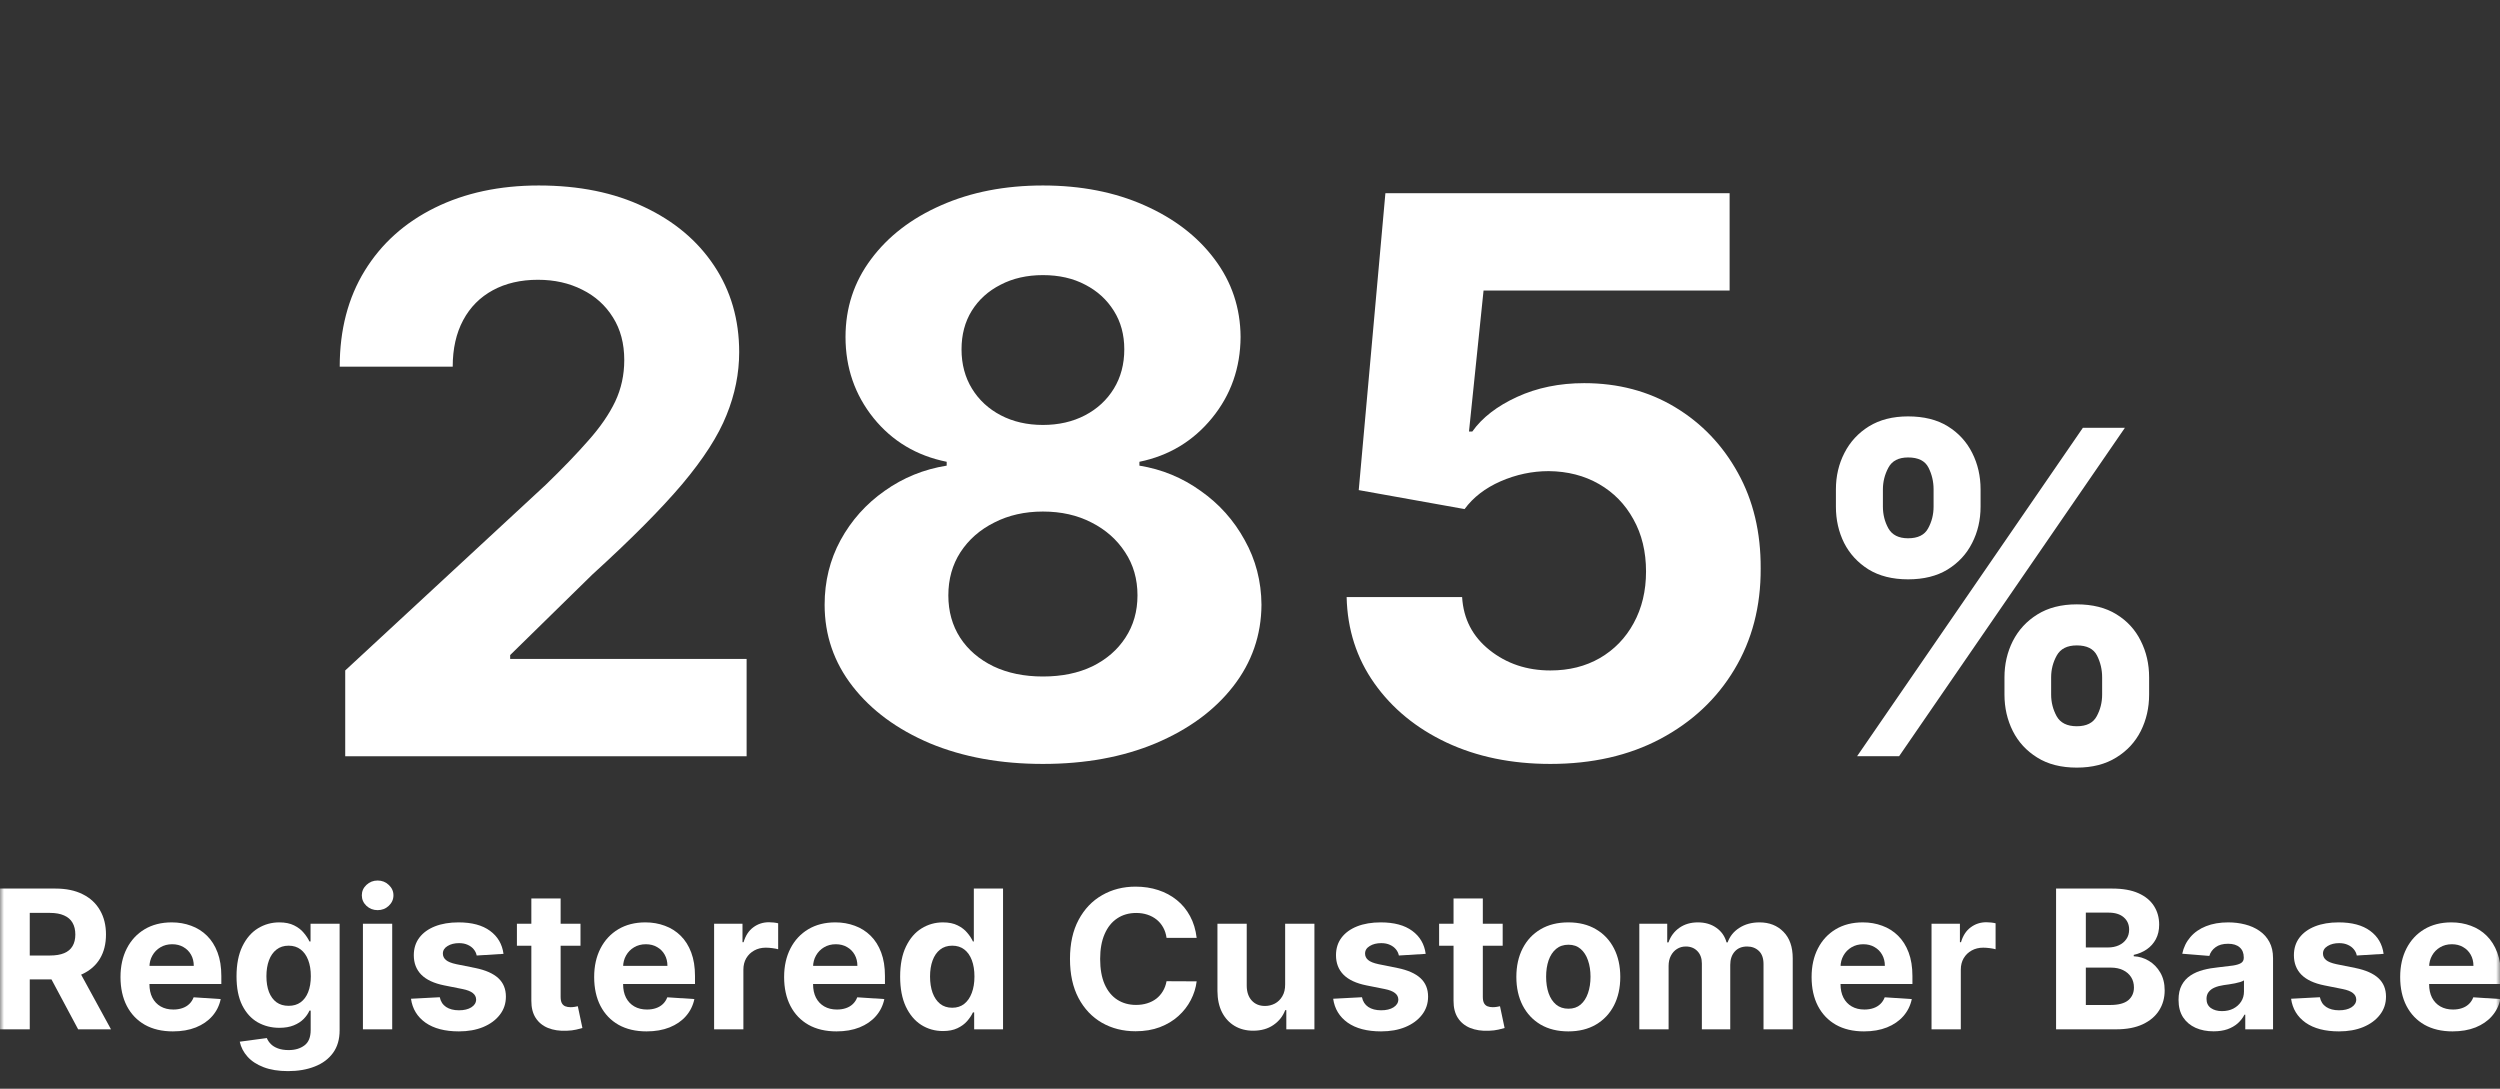 <svg width="310" height="135" viewBox="0 0 310 135" fill="none" xmlns="http://www.w3.org/2000/svg">
<rect x="0" y="0" width="310" height="135" fill="#333333" stroke="none"/>
<mask id="mask0_2054_1005" style="mask-type:alpha" maskUnits="userSpaceOnUse" x="0" y="0" width="310" height="135">
<rect width="310" height="135" fill="#D9D9D9"/>
</mask>
<g mask="url(#mask0_2054_1005)">
<path d="M248.554 86.136V83.988C248.554 82.358 248.899 80.86 249.588 79.494C250.291 78.115 251.305 77.015 252.631 76.193C253.97 75.358 255.6 74.94 257.523 74.94C259.472 74.94 261.109 75.351 262.435 76.173C263.774 76.995 264.781 78.095 265.457 79.474C266.147 80.84 266.491 82.344 266.491 83.988V86.136C266.491 87.767 266.147 89.272 265.457 90.65C264.768 92.016 263.754 93.11 262.415 93.932C261.076 94.767 259.445 95.184 257.523 95.184C255.574 95.184 253.936 94.767 252.611 93.932C251.285 93.11 250.277 92.016 249.588 90.65C248.899 89.272 248.554 87.767 248.554 86.136ZM254.341 83.988V86.136C254.341 87.077 254.566 87.966 255.017 88.801C255.481 89.636 256.316 90.054 257.523 90.054C258.729 90.054 259.551 89.643 259.989 88.821C260.439 87.999 260.665 87.104 260.665 86.136V83.988C260.665 83.021 260.453 82.119 260.028 81.284C259.604 80.449 258.769 80.031 257.523 80.031C256.329 80.031 255.501 80.449 255.037 81.284C254.573 82.119 254.341 83.021 254.341 83.988ZM227.653 62.829V60.682C227.653 59.038 228.005 57.533 228.707 56.167C229.41 54.789 230.424 53.688 231.75 52.866C233.089 52.044 234.706 51.633 236.602 51.633C238.564 51.633 240.208 52.044 241.534 52.866C242.86 53.688 243.867 54.789 244.557 56.167C245.246 57.533 245.591 59.038 245.591 60.682V62.829C245.591 64.473 245.24 65.978 244.537 67.344C243.847 68.709 242.833 69.803 241.494 70.625C240.168 71.433 238.538 71.838 236.602 71.838C234.667 71.838 233.029 71.427 231.69 70.605C230.365 69.77 229.357 68.676 228.668 67.324C227.991 65.958 227.653 64.46 227.653 62.829ZM233.48 60.682V62.829C233.48 63.797 233.705 64.692 234.156 65.514C234.62 66.336 235.436 66.747 236.602 66.747C237.822 66.747 238.65 66.336 239.088 65.514C239.539 64.692 239.764 63.797 239.764 62.829V60.682C239.764 59.714 239.552 58.812 239.128 57.977C238.704 57.142 237.862 56.724 236.602 56.724C235.422 56.724 234.607 57.148 234.156 57.997C233.705 58.845 233.48 59.74 233.48 60.682ZM230.278 93.772L258.278 53.045H263.489L235.489 93.772H230.278Z" fill="white"/>
<path d="M192.245 94.727C187.427 94.727 183.131 93.841 179.358 92.068C175.608 90.296 172.631 87.852 170.427 84.739C168.222 81.625 167.074 78.057 166.983 74.034H181.302C181.461 76.739 182.597 78.932 184.711 80.614C186.824 82.296 189.336 83.136 192.245 83.136C194.563 83.136 196.608 82.625 198.381 81.602C200.177 80.557 201.574 79.114 202.574 77.273C203.597 75.409 204.108 73.273 204.108 70.864C204.108 68.409 203.586 66.25 202.54 64.386C201.517 62.523 200.097 61.068 198.279 60.023C196.461 58.977 194.381 58.443 192.04 58.42C189.995 58.42 188.006 58.841 186.074 59.682C184.165 60.523 182.677 61.67 181.608 63.125L168.483 60.773L171.79 23.955H214.472V36.023H183.961L182.154 53.511H182.563C183.79 51.784 185.642 50.352 188.12 49.216C190.597 48.08 193.37 47.511 196.438 47.511C200.643 47.511 204.393 48.5 207.688 50.477C210.983 52.455 213.586 55.17 215.495 58.625C217.404 62.057 218.347 66.011 218.324 70.489C218.347 75.193 217.256 79.375 215.052 83.034C212.87 86.671 209.813 89.534 205.881 91.625C201.972 93.693 197.427 94.727 192.245 94.727Z" fill="white"/>
<path d="M129.321 94.727C124.071 94.727 119.401 93.875 115.31 92.171C111.242 90.443 108.048 88.091 105.73 85.114C103.412 82.136 102.253 78.761 102.253 74.989C102.253 72.079 102.912 69.409 104.23 66.977C105.571 64.523 107.389 62.489 109.685 60.875C111.98 59.239 114.548 58.193 117.389 57.739V57.261C113.662 56.511 110.639 54.705 108.321 51.841C106.003 48.955 104.844 45.602 104.844 41.784C104.844 38.17 105.901 34.955 108.014 32.136C110.128 29.296 113.026 27.068 116.707 25.454C120.412 23.818 124.617 23 129.321 23C134.026 23 138.219 23.818 141.901 25.454C145.605 27.091 148.514 29.329 150.628 32.17C152.742 34.989 153.81 38.193 153.832 41.784C153.81 45.625 152.628 48.977 150.287 51.841C147.946 54.705 144.946 56.511 141.287 57.261V57.739C144.082 58.193 146.617 59.239 148.889 60.875C151.185 62.489 153.003 64.523 154.344 66.977C155.707 69.409 156.401 72.079 156.423 74.989C156.401 78.761 155.23 82.136 152.912 85.114C150.594 88.091 147.389 90.443 143.298 92.171C139.23 93.875 134.571 94.727 129.321 94.727ZM129.321 83.886C131.662 83.886 133.707 83.466 135.457 82.625C137.207 81.761 138.571 80.579 139.548 79.079C140.548 77.557 141.048 75.807 141.048 73.829C141.048 71.807 140.537 70.023 139.514 68.477C138.492 66.909 137.105 65.682 135.355 64.796C133.605 63.886 131.594 63.432 129.321 63.432C127.071 63.432 125.06 63.886 123.287 64.796C121.514 65.682 120.117 66.909 119.094 68.477C118.094 70.023 117.594 71.807 117.594 73.829C117.594 75.807 118.082 77.557 119.06 79.079C120.037 80.579 121.412 81.761 123.185 82.625C124.957 83.466 127.003 83.886 129.321 83.886ZM129.321 52.693C131.276 52.693 133.014 52.295 134.537 51.5C136.06 50.705 137.253 49.602 138.117 48.193C138.98 46.784 139.412 45.159 139.412 43.318C139.412 41.5 138.98 39.909 138.117 38.545C137.253 37.159 136.071 36.08 134.571 35.307C133.071 34.511 131.321 34.114 129.321 34.114C127.344 34.114 125.594 34.511 124.071 35.307C122.548 36.08 121.355 37.159 120.492 38.545C119.651 39.909 119.23 41.5 119.23 43.318C119.23 45.159 119.662 46.784 120.526 48.193C121.389 49.602 122.582 50.705 124.105 51.5C125.628 52.295 127.367 52.693 129.321 52.693Z" fill="white"/>
<path d="M42.807 93.773V83.136L67.659 60.125C69.773 58.08 71.546 56.239 72.977 54.602C74.432 52.966 75.534 51.364 76.284 49.795C77.034 48.205 77.409 46.489 77.409 44.648C77.409 42.602 76.943 40.841 76.011 39.364C75.079 37.864 73.807 36.716 72.193 35.92C70.579 35.102 68.75 34.693 66.704 34.693C64.568 34.693 62.705 35.125 61.114 35.989C59.523 36.852 58.295 38.091 57.432 39.705C56.568 41.318 56.136 43.239 56.136 45.466H42.125C42.125 40.898 43.159 36.932 45.227 33.568C47.295 30.204 50.193 27.602 53.92 25.761C57.648 23.921 61.943 23 66.807 23C71.807 23 76.159 23.886 79.864 25.659C83.591 27.409 86.489 29.841 88.557 32.955C90.625 36.068 91.659 39.636 91.659 43.659C91.659 46.295 91.136 48.898 90.091 51.466C89.068 54.034 87.239 56.886 84.602 60.023C81.966 63.136 78.25 66.875 73.454 71.239L63.261 81.227V81.704H92.58V93.773H42.807Z" fill="white"/>
<path d="M304.116 127.892C302.77 127.892 301.611 127.619 300.639 127.074C299.673 126.523 298.929 125.744 298.406 124.739C297.883 123.727 297.622 122.531 297.622 121.151C297.622 119.804 297.883 118.622 298.406 117.605C298.929 116.588 299.665 115.795 300.614 115.227C301.568 114.659 302.687 114.375 303.972 114.375C304.835 114.375 305.639 114.514 306.383 114.793C307.133 115.065 307.787 115.477 308.344 116.028C308.906 116.58 309.344 117.273 309.656 118.108C309.969 118.937 310.125 119.909 310.125 121.023V122.02H299.071V119.77H306.707C306.707 119.247 306.594 118.784 306.366 118.381C306.139 117.977 305.824 117.662 305.42 117.435C305.023 117.202 304.56 117.085 304.031 117.085C303.48 117.085 302.991 117.213 302.565 117.469C302.145 117.719 301.815 118.057 301.577 118.483C301.338 118.903 301.216 119.372 301.21 119.889V122.028C301.21 122.676 301.329 123.236 301.568 123.707C301.812 124.179 302.156 124.543 302.599 124.798C303.043 125.054 303.568 125.182 304.176 125.182C304.579 125.182 304.949 125.125 305.284 125.011C305.619 124.898 305.906 124.727 306.145 124.5C306.383 124.273 306.565 123.994 306.69 123.665L310.048 123.886C309.878 124.693 309.528 125.398 309 126C308.477 126.597 307.801 127.063 306.972 127.398C306.148 127.727 305.196 127.892 304.116 127.892Z" fill="white"/>
<path d="M295.566 118.278L292.242 118.483C292.186 118.199 292.063 117.943 291.876 117.716C291.688 117.483 291.441 117.298 291.134 117.162C290.833 117.02 290.473 116.949 290.052 116.949C289.49 116.949 289.015 117.068 288.629 117.307C288.242 117.54 288.049 117.852 288.049 118.244C288.049 118.557 288.174 118.821 288.424 119.037C288.674 119.253 289.103 119.426 289.711 119.557L292.081 120.034C293.353 120.295 294.302 120.716 294.927 121.295C295.552 121.875 295.865 122.636 295.865 123.58C295.865 124.438 295.612 125.19 295.106 125.838C294.606 126.486 293.919 126.991 293.044 127.355C292.174 127.713 291.171 127.892 290.035 127.892C288.302 127.892 286.921 127.531 285.893 126.81C284.87 126.082 284.271 125.094 284.095 123.844L287.666 123.656C287.774 124.185 288.035 124.588 288.45 124.866C288.865 125.139 289.396 125.276 290.044 125.276C290.68 125.276 291.191 125.153 291.578 124.909C291.97 124.659 292.169 124.338 292.174 123.946C292.169 123.616 292.029 123.347 291.757 123.136C291.484 122.92 291.063 122.756 290.495 122.642L288.228 122.19C286.95 121.935 285.998 121.491 285.373 120.861C284.754 120.23 284.444 119.426 284.444 118.449C284.444 117.608 284.671 116.884 285.126 116.276C285.586 115.668 286.231 115.199 287.061 114.869C287.896 114.54 288.873 114.375 289.992 114.375C291.646 114.375 292.947 114.724 293.896 115.423C294.85 116.122 295.407 117.074 295.566 118.278Z" fill="white"/>
<path d="M274.485 127.884C273.65 127.884 272.906 127.739 272.252 127.449C271.599 127.153 271.082 126.719 270.701 126.145C270.326 125.565 270.139 124.844 270.139 123.98C270.139 123.253 270.272 122.642 270.539 122.148C270.806 121.653 271.17 121.256 271.63 120.955C272.09 120.653 272.613 120.426 273.198 120.273C273.789 120.119 274.409 120.011 275.056 119.949C275.818 119.869 276.431 119.795 276.897 119.727C277.363 119.653 277.701 119.545 277.911 119.403C278.122 119.261 278.227 119.051 278.227 118.773V118.722C278.227 118.182 278.056 117.764 277.715 117.469C277.38 117.173 276.903 117.026 276.284 117.026C275.63 117.026 275.11 117.17 274.724 117.46C274.338 117.744 274.082 118.102 273.957 118.534L270.599 118.261C270.769 117.466 271.105 116.778 271.605 116.199C272.105 115.614 272.749 115.165 273.539 114.852C274.335 114.534 275.255 114.375 276.301 114.375C277.028 114.375 277.724 114.46 278.389 114.631C279.059 114.801 279.653 115.065 280.17 115.423C280.693 115.781 281.105 116.241 281.406 116.804C281.707 117.361 281.857 118.028 281.857 118.807V127.636H278.414V125.821H278.312C278.102 126.23 277.82 126.591 277.468 126.903C277.116 127.21 276.693 127.452 276.198 127.628C275.704 127.798 275.133 127.884 274.485 127.884ZM275.525 125.378C276.059 125.378 276.531 125.273 276.94 125.062C277.349 124.847 277.67 124.557 277.903 124.193C278.136 123.83 278.252 123.418 278.252 122.957V121.568C278.139 121.642 277.982 121.71 277.784 121.773C277.59 121.83 277.372 121.884 277.127 121.935C276.883 121.98 276.639 122.023 276.394 122.062C276.15 122.097 275.928 122.128 275.73 122.156C275.303 122.219 274.931 122.318 274.613 122.455C274.295 122.591 274.048 122.776 273.872 123.009C273.695 123.236 273.607 123.52 273.607 123.861C273.607 124.355 273.786 124.733 274.144 124.994C274.508 125.25 274.968 125.378 275.525 125.378Z" fill="white"/>
<path d="M254.953 127.636V110.182H261.942C263.226 110.182 264.297 110.372 265.155 110.753C266.013 111.133 266.658 111.662 267.089 112.338C267.521 113.008 267.737 113.781 267.737 114.656C267.737 115.338 267.601 115.937 267.328 116.454C267.055 116.966 266.68 117.386 266.203 117.716C265.732 118.04 265.192 118.27 264.584 118.406V118.577C265.249 118.605 265.871 118.792 266.45 119.139C267.035 119.486 267.51 119.971 267.874 120.596C268.237 121.216 268.419 121.954 268.419 122.812C268.419 123.738 268.189 124.565 267.729 125.292C267.274 126.014 266.601 126.585 265.709 127.006C264.817 127.426 263.717 127.636 262.41 127.636H254.953ZM258.643 124.619H261.652C262.68 124.619 263.43 124.423 263.902 124.031C264.374 123.633 264.609 123.105 264.609 122.446C264.609 121.963 264.493 121.537 264.26 121.167C264.027 120.798 263.695 120.508 263.263 120.298C262.837 120.088 262.328 119.983 261.737 119.983H258.643V124.619ZM258.643 117.486H261.379C261.885 117.486 262.334 117.398 262.726 117.221C263.124 117.04 263.436 116.784 263.663 116.454C263.896 116.125 264.013 115.73 264.013 115.27C264.013 114.639 263.788 114.131 263.339 113.744C262.896 113.358 262.266 113.165 261.447 113.165H258.643V117.486Z" fill="white"/>
<path d="M239.51 127.636V114.545H243.03V116.83H243.166C243.405 116.017 243.805 115.403 244.368 114.989C244.93 114.568 245.578 114.358 246.311 114.358C246.493 114.358 246.689 114.369 246.899 114.392C247.109 114.415 247.294 114.446 247.453 114.486V117.707C247.282 117.656 247.047 117.611 246.746 117.571C246.444 117.531 246.169 117.511 245.919 117.511C245.385 117.511 244.907 117.628 244.487 117.861C244.072 118.088 243.743 118.406 243.498 118.815C243.26 119.224 243.14 119.696 243.14 120.23V127.636H239.51Z" fill="white"/>
<path d="M231.132 127.892C229.785 127.892 228.626 127.619 227.655 127.074C226.689 126.523 225.945 125.744 225.422 124.739C224.899 123.727 224.638 122.531 224.638 121.151C224.638 119.804 224.899 118.622 225.422 117.605C225.945 116.588 226.68 115.795 227.629 115.227C228.584 114.659 229.703 114.375 230.987 114.375C231.851 114.375 232.655 114.514 233.399 114.793C234.149 115.065 234.802 115.477 235.359 116.028C235.922 116.58 236.359 117.273 236.672 118.108C236.984 118.937 237.141 119.909 237.141 121.023V122.02H226.087V119.77H233.723C233.723 119.247 233.609 118.784 233.382 118.381C233.155 117.977 232.839 117.662 232.436 117.435C232.038 117.202 231.575 117.085 231.047 117.085C230.496 117.085 230.007 117.213 229.581 117.469C229.16 117.719 228.831 118.057 228.592 118.483C228.354 118.903 228.231 119.372 228.226 119.889V122.028C228.226 122.676 228.345 123.236 228.584 123.707C228.828 124.179 229.172 124.543 229.615 124.798C230.058 125.054 230.584 125.182 231.192 125.182C231.595 125.182 231.964 125.125 232.3 125.011C232.635 124.898 232.922 124.727 233.16 124.5C233.399 124.273 233.581 123.994 233.706 123.665L237.064 123.886C236.893 124.693 236.544 125.398 236.016 126C235.493 126.597 234.817 127.063 233.987 127.398C233.163 127.727 232.212 127.892 231.132 127.892Z" fill="white"/>
<path d="M203.275 127.636V114.545H206.736V116.855H206.889C207.162 116.088 207.616 115.483 208.253 115.04C208.889 114.597 209.65 114.375 210.537 114.375C211.434 114.375 212.199 114.599 212.829 115.048C213.46 115.491 213.881 116.094 214.091 116.855H214.227C214.494 116.105 214.977 115.506 215.676 115.057C216.38 114.602 217.213 114.375 218.173 114.375C219.395 114.375 220.386 114.764 221.148 115.543C221.915 116.315 222.298 117.412 222.298 118.832V127.636H218.676V119.548C218.676 118.821 218.483 118.276 218.096 117.912C217.71 117.548 217.227 117.366 216.648 117.366C215.988 117.366 215.474 117.577 215.105 117.997C214.736 118.412 214.551 118.96 214.551 119.642V127.636H211.031V119.472C211.031 118.83 210.846 118.318 210.477 117.938C210.113 117.557 209.633 117.366 209.037 117.366C208.633 117.366 208.27 117.469 207.946 117.673C207.628 117.872 207.375 118.153 207.187 118.517C207 118.875 206.906 119.295 206.906 119.778V127.636H203.275Z" fill="white"/>
<path d="M194.471 127.892C193.148 127.892 192.003 127.611 191.037 127.048C190.077 126.48 189.335 125.69 188.812 124.679C188.29 123.662 188.028 122.483 188.028 121.142C188.028 119.79 188.29 118.608 188.812 117.597C189.335 116.58 190.077 115.79 191.037 115.227C192.003 114.659 193.148 114.375 194.471 114.375C195.795 114.375 196.937 114.659 197.898 115.227C198.864 115.79 199.608 116.58 200.131 117.597C200.653 118.608 200.915 119.79 200.915 121.142C200.915 122.483 200.653 123.662 200.131 124.679C199.608 125.69 198.864 126.48 197.898 127.048C196.937 127.611 195.795 127.892 194.471 127.892ZM194.489 125.08C195.091 125.08 195.594 124.909 195.997 124.568C196.4 124.222 196.704 123.75 196.909 123.153C197.119 122.557 197.224 121.878 197.224 121.116C197.224 120.355 197.119 119.676 196.909 119.08C196.704 118.483 196.4 118.011 195.997 117.665C195.594 117.318 195.091 117.145 194.489 117.145C193.881 117.145 193.369 117.318 192.954 117.665C192.545 118.011 192.236 118.483 192.025 119.08C191.821 119.676 191.719 120.355 191.719 121.116C191.719 121.878 191.821 122.557 192.025 123.153C192.236 123.75 192.545 124.222 192.954 124.568C193.369 124.909 193.881 125.08 194.489 125.08Z" fill="white"/>
<path d="M186.333 114.546V117.273H178.449V114.546H186.333ZM180.239 111.409H183.87V123.614C183.87 123.949 183.921 124.21 184.023 124.398C184.125 124.58 184.267 124.707 184.449 124.781C184.637 124.855 184.853 124.892 185.097 124.892C185.267 124.892 185.438 124.878 185.608 124.85C185.779 124.815 185.909 124.79 186 124.773L186.571 127.475C186.39 127.531 186.134 127.597 185.804 127.671C185.475 127.75 185.074 127.798 184.603 127.815C183.728 127.85 182.961 127.733 182.301 127.466C181.648 127.199 181.14 126.784 180.776 126.222C180.412 125.659 180.233 124.949 180.239 124.091V111.409Z" fill="white"/>
<path d="M176.785 118.278L173.461 118.483C173.404 118.199 173.282 117.943 173.095 117.716C172.907 117.483 172.66 117.298 172.353 117.162C172.052 117.02 171.691 116.949 171.271 116.949C170.708 116.949 170.234 117.068 169.848 117.307C169.461 117.54 169.268 117.852 169.268 118.244C169.268 118.557 169.393 118.821 169.643 119.037C169.893 119.253 170.322 119.426 170.93 119.557L173.299 120.034C174.572 120.295 175.521 120.716 176.146 121.295C176.771 121.875 177.083 122.636 177.083 123.58C177.083 124.438 176.831 125.19 176.325 125.838C175.825 126.486 175.137 126.991 174.262 127.355C173.393 127.713 172.39 127.892 171.254 127.892C169.521 127.892 168.14 127.531 167.112 126.81C166.089 126.082 165.49 125.094 165.313 123.844L168.884 123.656C168.992 124.185 169.254 124.588 169.669 124.866C170.083 125.139 170.615 125.276 171.262 125.276C171.899 125.276 172.41 125.153 172.796 124.909C173.188 124.659 173.387 124.338 173.393 123.946C173.387 123.616 173.248 123.347 172.975 123.136C172.703 122.92 172.282 122.756 171.714 122.642L169.447 122.19C168.169 121.935 167.217 121.491 166.592 120.861C165.973 120.23 165.663 119.426 165.663 118.449C165.663 117.608 165.89 116.884 166.345 116.276C166.805 115.668 167.45 115.199 168.279 114.869C169.115 114.54 170.092 114.375 171.211 114.375C172.865 114.375 174.166 114.724 175.115 115.423C176.069 116.122 176.626 117.074 176.785 118.278Z" fill="white"/>
<path d="M159.358 122.062V114.545H162.988V127.636H159.503V125.258H159.366C159.071 126.026 158.579 126.642 157.892 127.108C157.21 127.574 156.378 127.807 155.395 127.807C154.52 127.807 153.75 127.608 153.085 127.21C152.42 126.812 151.9 126.247 151.525 125.514C151.156 124.781 150.969 123.903 150.963 122.881V114.545H154.594V122.233C154.599 123.006 154.807 123.616 155.216 124.065C155.625 124.514 156.173 124.739 156.861 124.739C157.298 124.739 157.707 124.639 158.088 124.44C158.469 124.236 158.775 123.935 159.008 123.537C159.247 123.139 159.363 122.648 159.358 122.062Z" fill="white"/>
<path d="M148.385 116.292H144.652C144.584 115.809 144.445 115.38 144.235 115.005C144.024 114.625 143.754 114.301 143.425 114.034C143.095 113.767 142.715 113.562 142.283 113.42C141.857 113.278 141.394 113.207 140.894 113.207C139.99 113.207 139.203 113.432 138.533 113.88C137.862 114.324 137.343 114.971 136.973 115.824C136.604 116.67 136.419 117.699 136.419 118.909C136.419 120.153 136.604 121.199 136.973 122.045C137.348 122.892 137.871 123.531 138.541 123.963C139.212 124.395 139.987 124.61 140.868 124.61C141.362 124.61 141.82 124.545 142.24 124.414C142.666 124.284 143.044 124.093 143.374 123.843C143.703 123.588 143.976 123.278 144.192 122.914C144.414 122.551 144.567 122.136 144.652 121.67L148.385 121.687C148.289 122.488 148.047 123.261 147.661 124.005C147.28 124.744 146.766 125.406 146.118 125.991C145.476 126.571 144.709 127.031 143.817 127.372C142.931 127.707 141.928 127.875 140.808 127.875C139.252 127.875 137.86 127.522 136.632 126.818C135.411 126.113 134.445 125.093 133.735 123.758C133.03 122.423 132.678 120.807 132.678 118.909C132.678 117.005 133.036 115.386 133.752 114.051C134.468 112.716 135.439 111.699 136.666 111C137.894 110.295 139.274 109.943 140.808 109.943C141.82 109.943 142.757 110.085 143.621 110.369C144.49 110.653 145.26 111.068 145.931 111.613C146.601 112.153 147.146 112.815 147.567 113.599C147.993 114.383 148.266 115.281 148.385 116.292Z" fill="white"/>
<path d="M116.928 127.849C115.934 127.849 115.033 127.594 114.226 127.082C113.425 126.565 112.789 125.807 112.317 124.807C111.851 123.801 111.618 122.568 111.618 121.108C111.618 119.608 111.86 118.361 112.343 117.366C112.826 116.366 113.468 115.619 114.269 115.125C115.076 114.625 115.959 114.375 116.919 114.375C117.652 114.375 118.263 114.5 118.752 114.75C119.246 114.994 119.644 115.301 119.945 115.67C120.252 116.034 120.485 116.392 120.644 116.744H120.755V110.182H124.377V127.636H120.797V125.54H120.644C120.473 125.903 120.232 126.264 119.919 126.622C119.612 126.974 119.212 127.267 118.718 127.5C118.229 127.733 117.632 127.849 116.928 127.849ZM118.078 124.96C118.664 124.96 119.158 124.801 119.561 124.483C119.97 124.159 120.283 123.707 120.499 123.128C120.72 122.548 120.831 121.869 120.831 121.091C120.831 120.312 120.723 119.636 120.507 119.062C120.291 118.488 119.979 118.045 119.57 117.733C119.161 117.42 118.664 117.264 118.078 117.264C117.482 117.264 116.979 117.426 116.57 117.75C116.161 118.074 115.851 118.523 115.641 119.096C115.431 119.67 115.326 120.335 115.326 121.091C115.326 121.852 115.431 122.525 115.641 123.111C115.857 123.69 116.166 124.145 116.57 124.474C116.979 124.798 117.482 124.96 118.078 124.96Z" fill="white"/>
<path d="M103.726 127.892C102.379 127.892 101.22 127.619 100.248 127.074C99.283 126.523 98.538 125.744 98.016 124.739C97.493 123.727 97.231 122.531 97.231 121.151C97.231 119.804 97.493 118.622 98.016 117.605C98.538 116.588 99.274 115.795 100.223 115.227C101.177 114.659 102.297 114.375 103.581 114.375C104.445 114.375 105.248 114.514 105.993 114.793C106.743 115.065 107.396 115.477 107.953 116.028C108.516 116.58 108.953 117.273 109.266 118.108C109.578 118.937 109.734 119.909 109.734 121.023V122.02H98.68V119.77H106.317C106.317 119.247 106.203 118.784 105.976 118.381C105.748 117.977 105.433 117.662 105.03 117.435C104.632 117.202 104.169 117.085 103.641 117.085C103.089 117.085 102.601 117.213 102.175 117.469C101.754 117.719 101.425 118.057 101.186 118.483C100.947 118.903 100.825 119.372 100.82 119.889V122.028C100.82 122.676 100.939 123.236 101.177 123.707C101.422 124.179 101.766 124.543 102.209 124.798C102.652 125.054 103.177 125.182 103.785 125.182C104.189 125.182 104.558 125.125 104.893 125.011C105.229 124.898 105.516 124.727 105.754 124.5C105.993 124.273 106.175 123.994 106.3 123.665L109.658 123.886C109.487 124.693 109.138 125.398 108.609 126C108.087 126.597 107.41 127.063 106.581 127.398C105.757 127.727 104.805 127.892 103.726 127.892Z" fill="white"/>
<path d="M88.549 127.636V114.545H92.069V116.83H92.205C92.444 116.017 92.844 115.403 93.407 114.989C93.969 114.568 94.617 114.358 95.35 114.358C95.532 114.358 95.728 114.369 95.938 114.392C96.148 114.415 96.333 114.446 96.492 114.486V117.707C96.322 117.656 96.086 117.611 95.785 117.571C95.484 117.531 95.208 117.511 94.958 117.511C94.424 117.511 93.947 117.628 93.526 117.861C93.111 118.088 92.782 118.406 92.537 118.815C92.299 119.224 92.18 119.696 92.18 120.23V127.636H88.549Z" fill="white"/>
<path d="M80.171 127.892C78.825 127.892 77.665 127.619 76.694 127.074C75.728 126.523 74.984 125.744 74.461 124.739C73.938 123.727 73.677 122.531 73.677 121.151C73.677 119.804 73.938 118.622 74.461 117.605C74.984 116.588 75.719 115.795 76.668 115.227C77.623 114.659 78.742 114.375 80.026 114.375C80.89 114.375 81.694 114.514 82.438 114.793C83.188 115.065 83.841 115.477 84.398 116.028C84.961 116.58 85.398 117.273 85.711 118.108C86.023 118.937 86.18 119.909 86.18 121.023V122.02H75.126V119.77H82.762C82.762 119.247 82.648 118.784 82.421 118.381C82.194 117.977 81.879 117.662 81.475 117.435C81.077 117.202 80.614 117.085 80.086 117.085C79.535 117.085 79.046 117.213 78.62 117.469C78.2 117.719 77.87 118.057 77.631 118.483C77.393 118.903 77.27 119.372 77.265 119.889V122.028C77.265 122.676 77.384 123.236 77.623 123.707C77.867 124.179 78.211 124.543 78.654 124.798C79.097 125.054 79.623 125.182 80.231 125.182C80.634 125.182 81.004 125.125 81.339 125.011C81.674 124.898 81.961 124.727 82.2 124.5C82.438 124.273 82.62 123.994 82.745 123.665L86.103 123.886C85.932 124.693 85.583 125.398 85.055 126C84.532 126.597 83.856 127.063 83.026 127.398C82.202 127.727 81.251 127.892 80.171 127.892Z" fill="white"/>
<path d="M71.981 114.546V117.273H64.098V114.546H71.981ZM65.887 111.409H69.518V123.614C69.518 123.949 69.569 124.21 69.671 124.398C69.774 124.58 69.916 124.707 70.098 124.781C70.285 124.855 70.501 124.892 70.745 124.892C70.916 124.892 71.086 124.878 71.257 124.85C71.427 124.815 71.558 124.79 71.649 124.773L72.22 127.475C72.038 127.531 71.782 127.597 71.453 127.671C71.123 127.75 70.723 127.798 70.251 127.815C69.376 127.85 68.609 127.733 67.95 127.466C67.296 127.199 66.788 126.784 66.424 126.222C66.061 125.659 65.882 124.949 65.887 124.091V111.409Z" fill="white"/>
<path d="M62.434 118.278L59.11 118.483C59.053 118.199 58.931 117.943 58.743 117.716C58.556 117.483 58.309 117.298 58.002 117.162C57.7 117.02 57.34 116.949 56.919 116.949C56.357 116.949 55.882 117.068 55.496 117.307C55.11 117.54 54.916 117.852 54.916 118.244C54.916 118.557 55.041 118.821 55.291 119.037C55.541 119.253 55.97 119.426 56.578 119.557L58.948 120.034C60.22 120.295 61.169 120.716 61.794 121.295C62.419 121.875 62.732 122.636 62.732 123.58C62.732 124.438 62.479 125.19 61.973 125.838C61.473 126.486 60.786 126.991 59.911 127.355C59.041 127.713 58.039 127.892 56.902 127.892C55.169 127.892 53.789 127.531 52.76 126.81C51.737 126.082 51.138 125.094 50.962 123.844L54.533 123.656C54.641 124.185 54.902 124.588 55.317 124.866C55.732 125.139 56.263 125.276 56.911 125.276C57.547 125.276 58.059 125.153 58.445 124.909C58.837 124.659 59.036 124.338 59.041 123.946C59.036 123.616 58.897 123.347 58.624 123.136C58.351 122.92 57.931 122.756 57.362 122.642L55.095 122.19C53.817 121.935 52.865 121.491 52.24 120.861C51.621 120.23 51.311 119.426 51.311 118.449C51.311 117.608 51.539 116.884 51.993 116.276C52.453 115.668 53.098 115.199 53.928 114.869C54.763 114.54 55.74 114.375 56.86 114.375C58.513 114.375 59.814 114.724 60.763 115.423C61.718 116.122 62.274 117.074 62.434 118.278Z" fill="white"/>
<path d="M45.003 127.636V114.545H48.633V127.636H45.003ZM46.826 112.858C46.287 112.858 45.824 112.679 45.437 112.321C45.057 111.957 44.866 111.523 44.866 111.017C44.866 110.517 45.057 110.088 45.437 109.73C45.824 109.366 46.287 109.185 46.826 109.185C47.366 109.185 47.826 109.366 48.207 109.73C48.593 110.088 48.787 110.517 48.787 111.017C48.787 111.523 48.593 111.957 48.207 112.321C47.826 112.679 47.366 112.858 46.826 112.858Z" fill="white"/>
<path d="M35.713 132.818C34.536 132.818 33.528 132.656 32.687 132.332C31.852 132.014 31.187 131.58 30.693 131.028C30.198 130.477 29.877 129.858 29.73 129.17L33.088 128.719C33.19 128.98 33.352 129.224 33.573 129.452C33.795 129.679 34.088 129.861 34.451 129.997C34.821 130.139 35.269 130.21 35.798 130.21C36.588 130.21 37.238 130.017 37.75 129.631C38.267 129.25 38.525 128.611 38.525 127.713V125.318H38.372C38.213 125.682 37.974 126.026 37.656 126.349C37.338 126.673 36.928 126.938 36.428 127.142C35.928 127.347 35.332 127.449 34.639 127.449C33.656 127.449 32.761 127.222 31.954 126.767C31.153 126.307 30.514 125.605 30.037 124.662C29.565 123.713 29.329 122.514 29.329 121.065C29.329 119.582 29.571 118.344 30.053 117.349C30.537 116.355 31.178 115.611 31.98 115.116C32.786 114.622 33.67 114.375 34.63 114.375C35.363 114.375 35.977 114.5 36.471 114.75C36.965 114.994 37.363 115.301 37.664 115.67C37.971 116.034 38.207 116.392 38.372 116.744H38.508V114.545H42.113V127.764C42.113 128.878 41.84 129.81 41.295 130.56C40.75 131.31 39.994 131.872 39.028 132.247C38.068 132.628 36.963 132.818 35.713 132.818ZM35.789 124.722C36.375 124.722 36.869 124.577 37.272 124.287C37.681 123.991 37.994 123.571 38.21 123.026C38.431 122.474 38.542 121.815 38.542 121.048C38.542 120.281 38.434 119.616 38.218 119.054C38.002 118.486 37.69 118.045 37.281 117.733C36.872 117.42 36.375 117.264 35.789 117.264C35.193 117.264 34.69 117.426 34.281 117.75C33.872 118.068 33.562 118.511 33.352 119.08C33.142 119.648 33.036 120.304 33.036 121.048C33.036 121.804 33.142 122.457 33.352 123.009C33.568 123.554 33.877 123.977 34.281 124.278C34.69 124.574 35.193 124.722 35.789 124.722Z" fill="white"/>
<path d="M21.437 127.892C20.09 127.892 18.931 127.619 17.959 127.074C16.994 126.523 16.249 125.744 15.726 124.739C15.204 123.727 14.942 122.531 14.942 121.151C14.942 119.804 15.204 118.622 15.726 117.605C16.249 116.588 16.985 115.795 17.934 115.227C18.888 114.659 20.008 114.375 21.292 114.375C22.155 114.375 22.959 114.514 23.704 114.793C24.454 115.065 25.107 115.477 25.664 116.028C26.227 116.58 26.664 117.273 26.977 118.108C27.289 118.937 27.445 119.909 27.445 121.023V122.02H16.391V119.77H24.028C24.028 119.247 23.914 118.784 23.687 118.381C23.459 117.977 23.144 117.662 22.741 117.435C22.343 117.202 21.88 117.085 21.352 117.085C20.8 117.085 20.312 117.213 19.886 117.469C19.465 117.719 19.136 118.057 18.897 118.483C18.658 118.903 18.536 119.372 18.53 119.889V122.028C18.53 122.676 18.65 123.236 18.888 123.707C19.133 124.179 19.477 124.543 19.92 124.798C20.363 125.054 20.888 125.182 21.496 125.182C21.9 125.182 22.269 125.125 22.604 125.011C22.939 124.898 23.227 124.727 23.465 124.5C23.704 124.273 23.886 123.994 24.011 123.665L27.369 123.886C27.198 124.693 26.849 125.398 26.32 126C25.797 126.597 25.121 127.063 24.292 127.398C23.468 127.727 22.516 127.892 21.437 127.892Z" fill="white"/>
<path d="M0 127.636V110.182H6.886C8.205 110.182 9.33 110.417 10.261 110.889C11.199 111.355 11.912 112.017 12.401 112.875C12.895 113.727 13.142 114.73 13.142 115.883C13.142 117.042 12.892 118.04 12.392 118.875C11.892 119.704 11.168 120.341 10.219 120.784C9.276 121.227 8.134 121.449 6.793 121.449H2.182V118.483H6.196C6.901 118.483 7.486 118.386 7.952 118.193C8.418 118 8.764 117.71 8.991 117.324C9.224 116.937 9.341 116.457 9.341 115.883C9.341 115.304 9.224 114.815 8.991 114.417C8.764 114.02 8.415 113.719 7.943 113.514C7.477 113.304 6.889 113.199 6.179 113.199H3.69V127.636H0ZM9.426 119.693L13.764 127.636H9.69L5.446 119.693H9.426Z" fill="white"/>
</g>
</svg>
